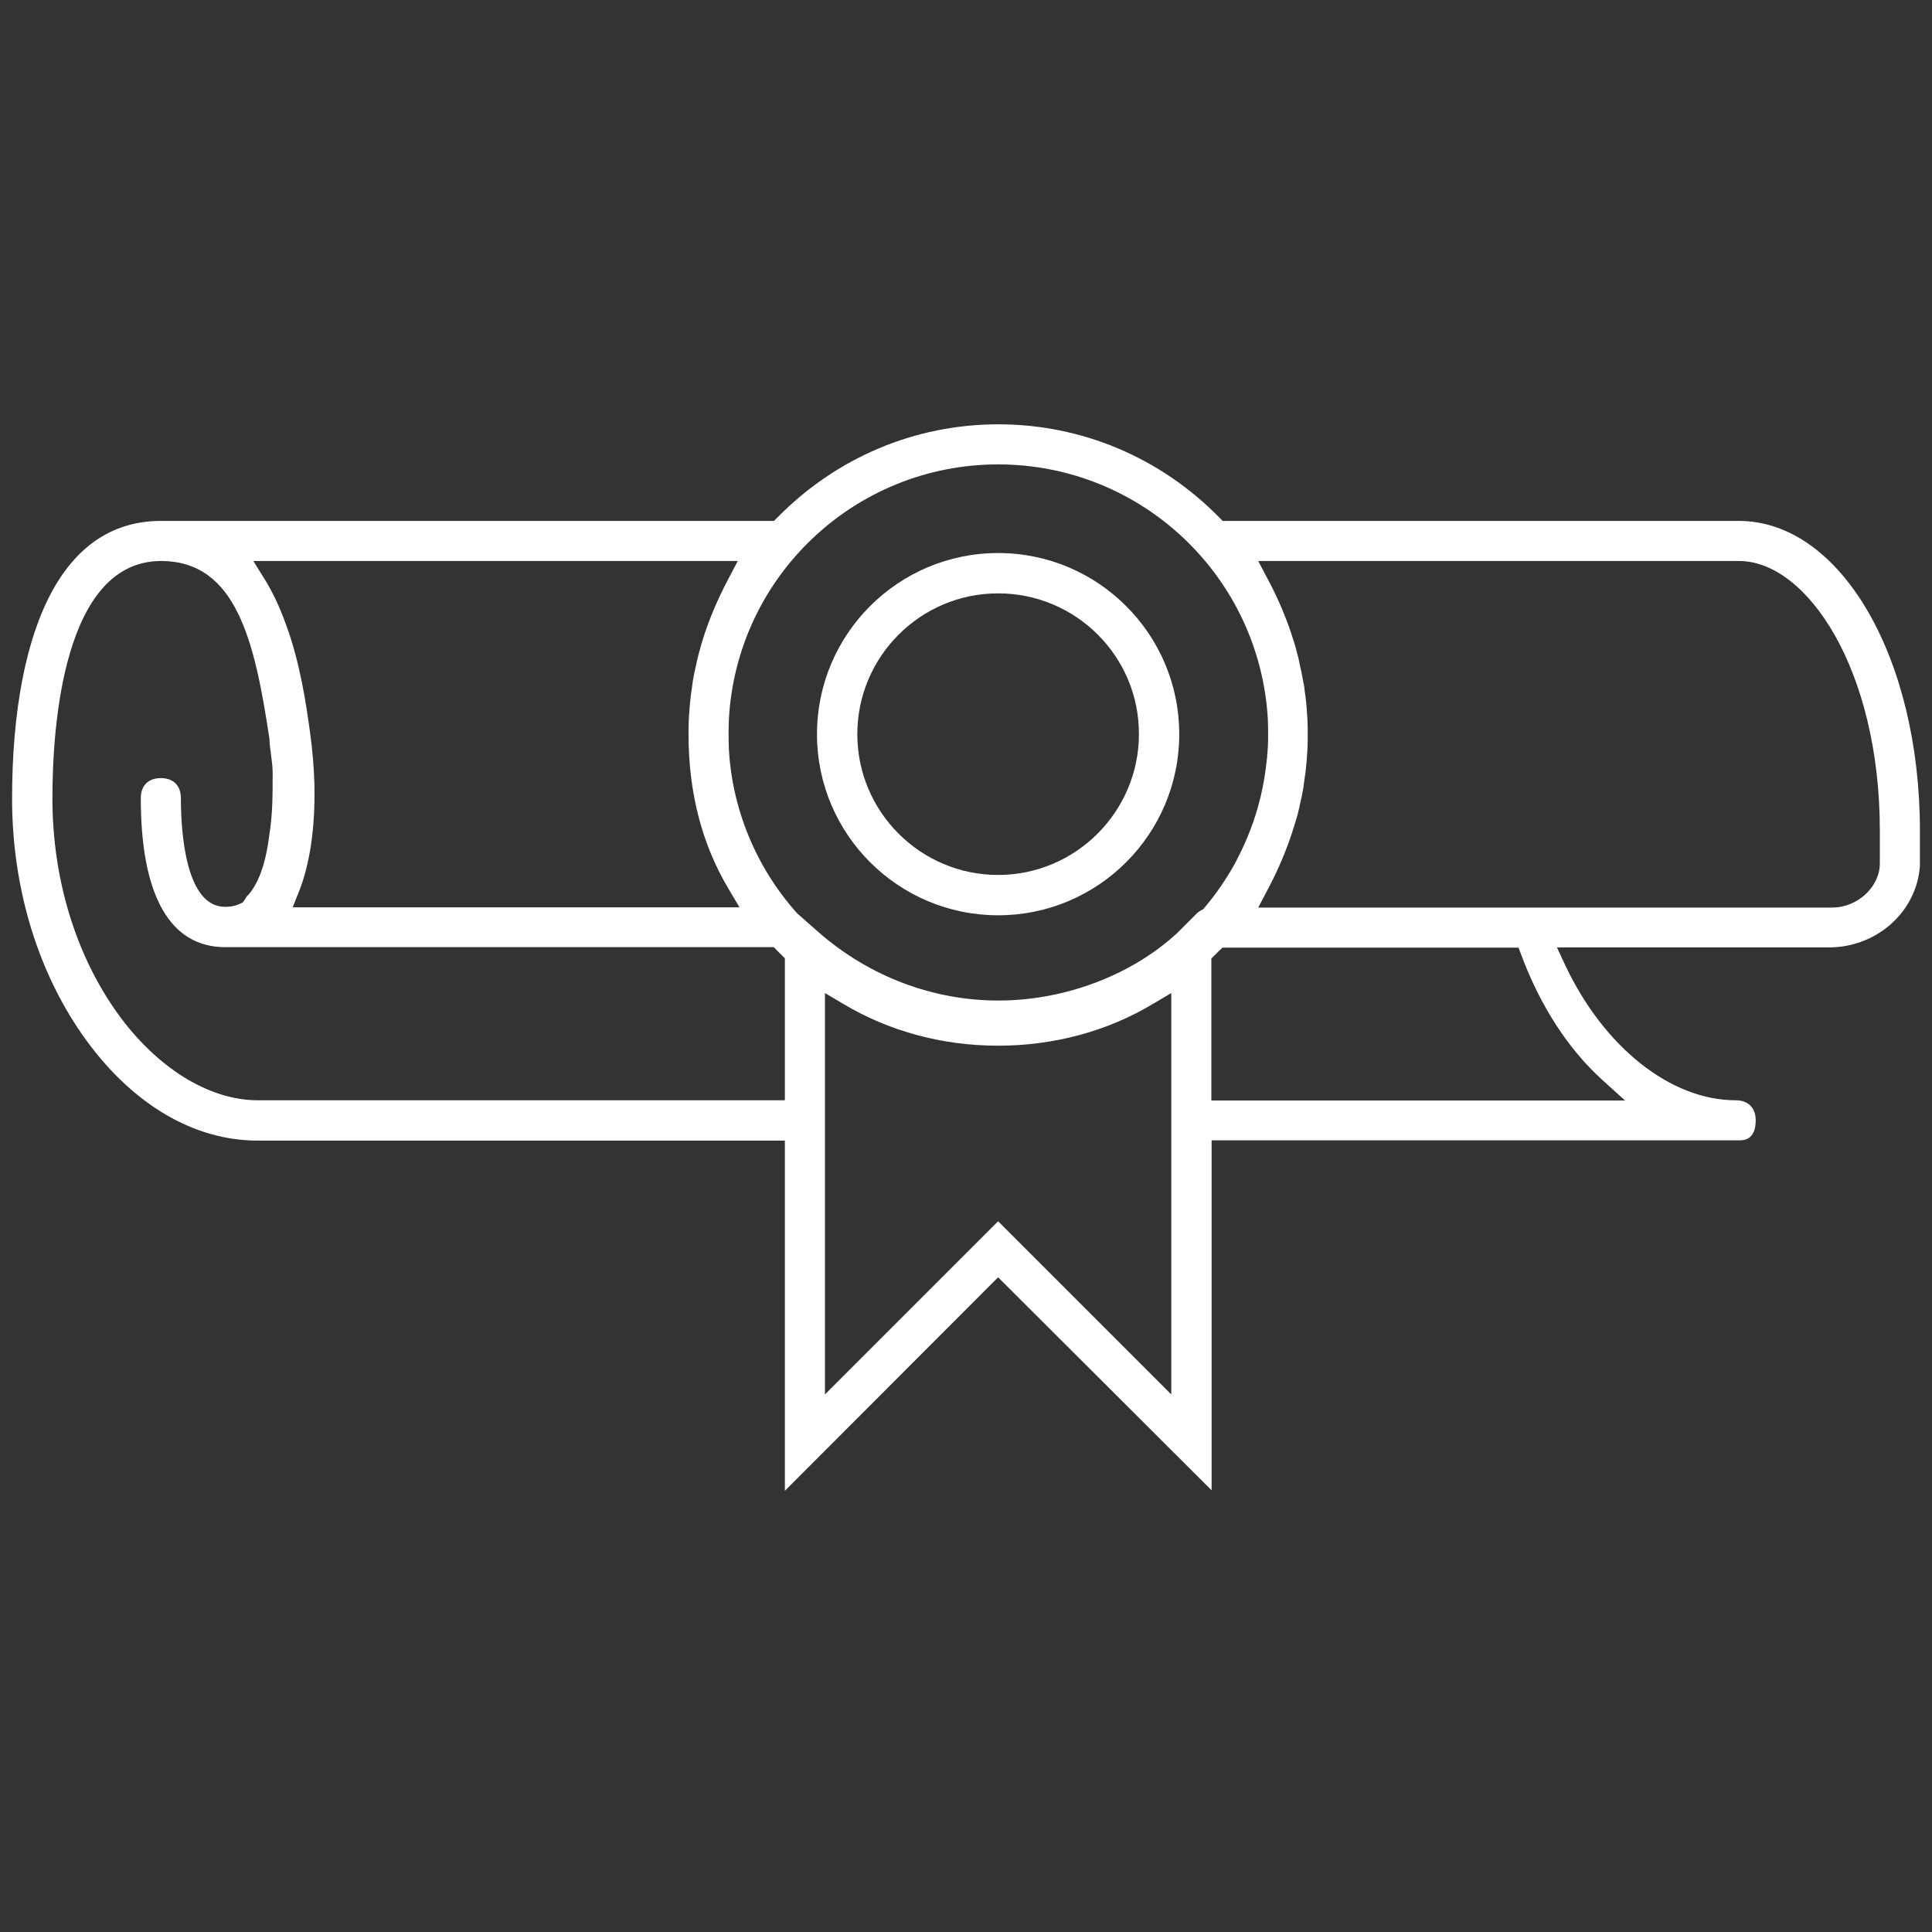 <?xml version="1.0" encoding="utf-8"?>
<!-- Generator: Adobe Illustrator 26.1.0, SVG Export Plug-In . SVG Version: 6.00 Build 0)  -->
<svg version="1.1" id="Layer_1" xmlns="http://www.w3.org/2000/svg" xmlns:xlink="http://www.w3.org/1999/xlink" x="0px" y="0px"
	 viewBox="0 0 800 800" style="enable-background:new 0 0 800 800;" xml:space="preserve">
<rect x="0" y="0" width="800" height="800" fill="#333333" stroke="none"/>
<style type="text/css">
	.st0{fill:#FFFFFF;}
</style>
<g transform="translate(1 1)">
	<g>
		<g>
			<g>
				<g>
					<path class="st0" d="M412.3,527.9L324,616.3v-145H105.7c-26.2,0-51.3-14.7-70.8-41.3C15,402.8,4,367.2,4,329.7
						c0-36.5,5.8-66.3,16.7-86.1c10.6-19.2,25.7-28.9,45-28.9h253.8l1.5-1.5c24.4-24.8,56.9-38.5,91.4-38.5s67,13.7,91.4,38.5
						l1.5,1.5H719c42.1,0,75,56.4,75,128.3v14.5c-1.3,19-17.8,33.8-37.7,33.8H643.7l3.3,7.1c16,34.1,43.7,56.2,70.7,56.2
						c5.2,0,8.3,3.1,8.3,8.3c0,8.3-5.1,8.3-7,8.3H500.7v144.9L412.3,527.9z M484,576.4V410.2l-7.6,4.5c-18.8,11.3-41,17.3-64.1,17.3
						s-45.2-6-64.1-17.3l-7.6-4.5v166.2l71.7-71.7L484,576.4z M503.7,392.8c-0.5,0.5-1,1-1.6,1.6l-1.5,1.5v58.8h171.3l-9.6-8.7
						c-14-12.7-25.5-30.5-33.3-51.4l-1.2-3.2H505.2L503.7,392.8z M65.7,231.3c-40.6,0-45,68.8-45,98.3c0,33.2,9.6,64.7,26.9,88.9
						c16.2,22.6,37.9,36.1,58.1,36.1H324v-58.8l-1.5-1.5c-0.5-0.5-1.1-1-1.6-1.6l-1.5-1.5H92.3c-22.9,0-35-21.3-35-61.7
						c0-5.2,3.1-8.3,8.3-8.3s8.3,3.1,8.3,8.3c0,13.5,1.8,45,18.3,45c1,0,3.4,0,6-1.2l1.3-0.6l0.8-1.1c0.1-0.2,0.3-0.4,0.4-0.7
						c0.2-0.3,0.3-0.5,0.4-0.6c4.7-4.7,7.9-13.3,9.4-25.5c1.4-8.4,1.4-16.6,1.4-26.1c0-2.4-0.4-4.9-0.7-7.4c-0.3-2.1-0.6-4.3-0.6-6
						v-0.4l-0.1-0.4C104.5,264.7,96.9,231.3,65.7,231.3z M412.3,191.3c-59.4,0-108.4,46.5-111.5,105.8v0.2c-0.1,1.9-0.1,3.8-0.1,5.7
						s0,3.8,0.1,5.7v0.2c1.3,25.1,11.3,49.3,28.2,68.2l0.2,0.2l9.2,8.1c20.8,18,47,27.9,74,27.9c27.5,0,55.2-10.5,74.1-28l8.1-8.1
						c0.5-0.5,1.1-0.9,1.8-1.3l0.8-0.4l0.6-0.7c4.9-5.8,9.1-12,12.7-18.5l0.1-0.2c0.2-0.3,0.3-0.6,0.5-1l0.3-0.6
						c6-11.5,9.9-23.8,11.6-36.4l0.1-0.7c0.2-1.4,0.3-2.7,0.5-4.1c0.1-0.5,0.1-1.1,0.1-1.6l0.1-0.8c0.1-0.9,0.1-1.8,0.2-2.6
						c0.1-1.9,0.1-3.6,0.1-5.3c0-1.9,0-3.8-0.1-5.7V297C520.7,237.8,471.8,191.3,412.3,191.3z M108.7,239c3.2,5.2,6.1,11.3,8.6,18.3
						c6,16,8.5,33.5,10.1,45.1c1,7.2,1.6,14.4,1.8,21.6c0,0.3,0,0.6,0,0.9c0.3,17-1.9,31.8-6.3,43l-2.7,6.8h185l-4.5-7.6
						c-11-18.4-16.6-39.9-16.6-64.1c0-1.7,0-3.5,0.1-5.7c0-0.6,0.1-1.2,0.1-1.8c0.1-1.3,0.2-2.7,0.3-4.1c0.1-1.3,0.3-2.6,0.4-3.9
						v-0.2c0.1-0.7,0.2-1.3,0.3-2c0.2-1.2,0.3-2.4,0.5-3.6v-0.2c0.4-2.5,0.9-5,1.5-7.4l0.2-1c0.3-1.1,0.5-2.2,0.8-3.3
						c0.4-1.6,0.9-3.1,1.3-4.7l0.1-0.3c2.7-8.9,6.4-17.6,10.9-26.1l3.9-7.4H103.9L108.7,239z M523.9,238.7
						c4.5,8.4,8.2,17.2,10.9,26.1l0.1,0.3c0.5,1.6,0.9,3.1,1.3,4.7c0.3,1.1,0.6,2.2,0.8,3.4l0.2,1c0.6,2.5,1.1,5,1.5,7.4l0.1,0.3
						c0.2,1.2,0.4,2.4,0.5,3.6c0.1,0.7,0.2,1.3,0.3,2v0.2c0.2,1.3,0.3,2.6,0.4,3.8c0.1,1.4,0.2,2.8,0.3,4.1c0,0.6,0.1,1.2,0.1,1.8
						c0.1,2.2,0.1,4,0.1,5.7s0,3.5-0.1,5.7c0,0.6-0.1,1.2-0.1,1.8c-0.1,1.3-0.2,2.7-0.3,4.1c-0.1,1.3-0.3,2.6-0.4,3.9v0.1
						c-0.1,0.7-0.2,1.4-0.3,2c-0.2,1.2-0.3,2.4-0.5,3.6v0.3c-0.4,2.4-0.9,4.9-1.5,7.4l-0.2,1c-0.3,1.1-0.5,2.2-0.8,3.3
						c-0.4,1.5-0.9,3.1-1.4,4.7l-0.1,0.3c-2.7,8.9-6.4,17.6-10.9,26.1l-3.9,7.4h237.7c10.5,0,19.7-8.6,19.7-18.3V343
						c0-66.8-30.2-111.7-58.3-111.7H520L523.9,238.7z"/>
				</g>
				<g>
					<path class="st0" d="M412.3,378c-41.4,0-75-33.6-75-75s33.6-75,75-75s75,33.6,75,75S453.7,378,412.3,378z M412.3,244.7
						c-32.2,0-58.3,26.2-58.3,58.3c0,32.2,26.2,58.3,58.3,58.3s58.3-26.2,58.3-58.3C470.7,270.8,444.5,244.7,412.3,244.7z"/>
				</g>
			</g>
		</g>
	</g>
</g>
</svg>
